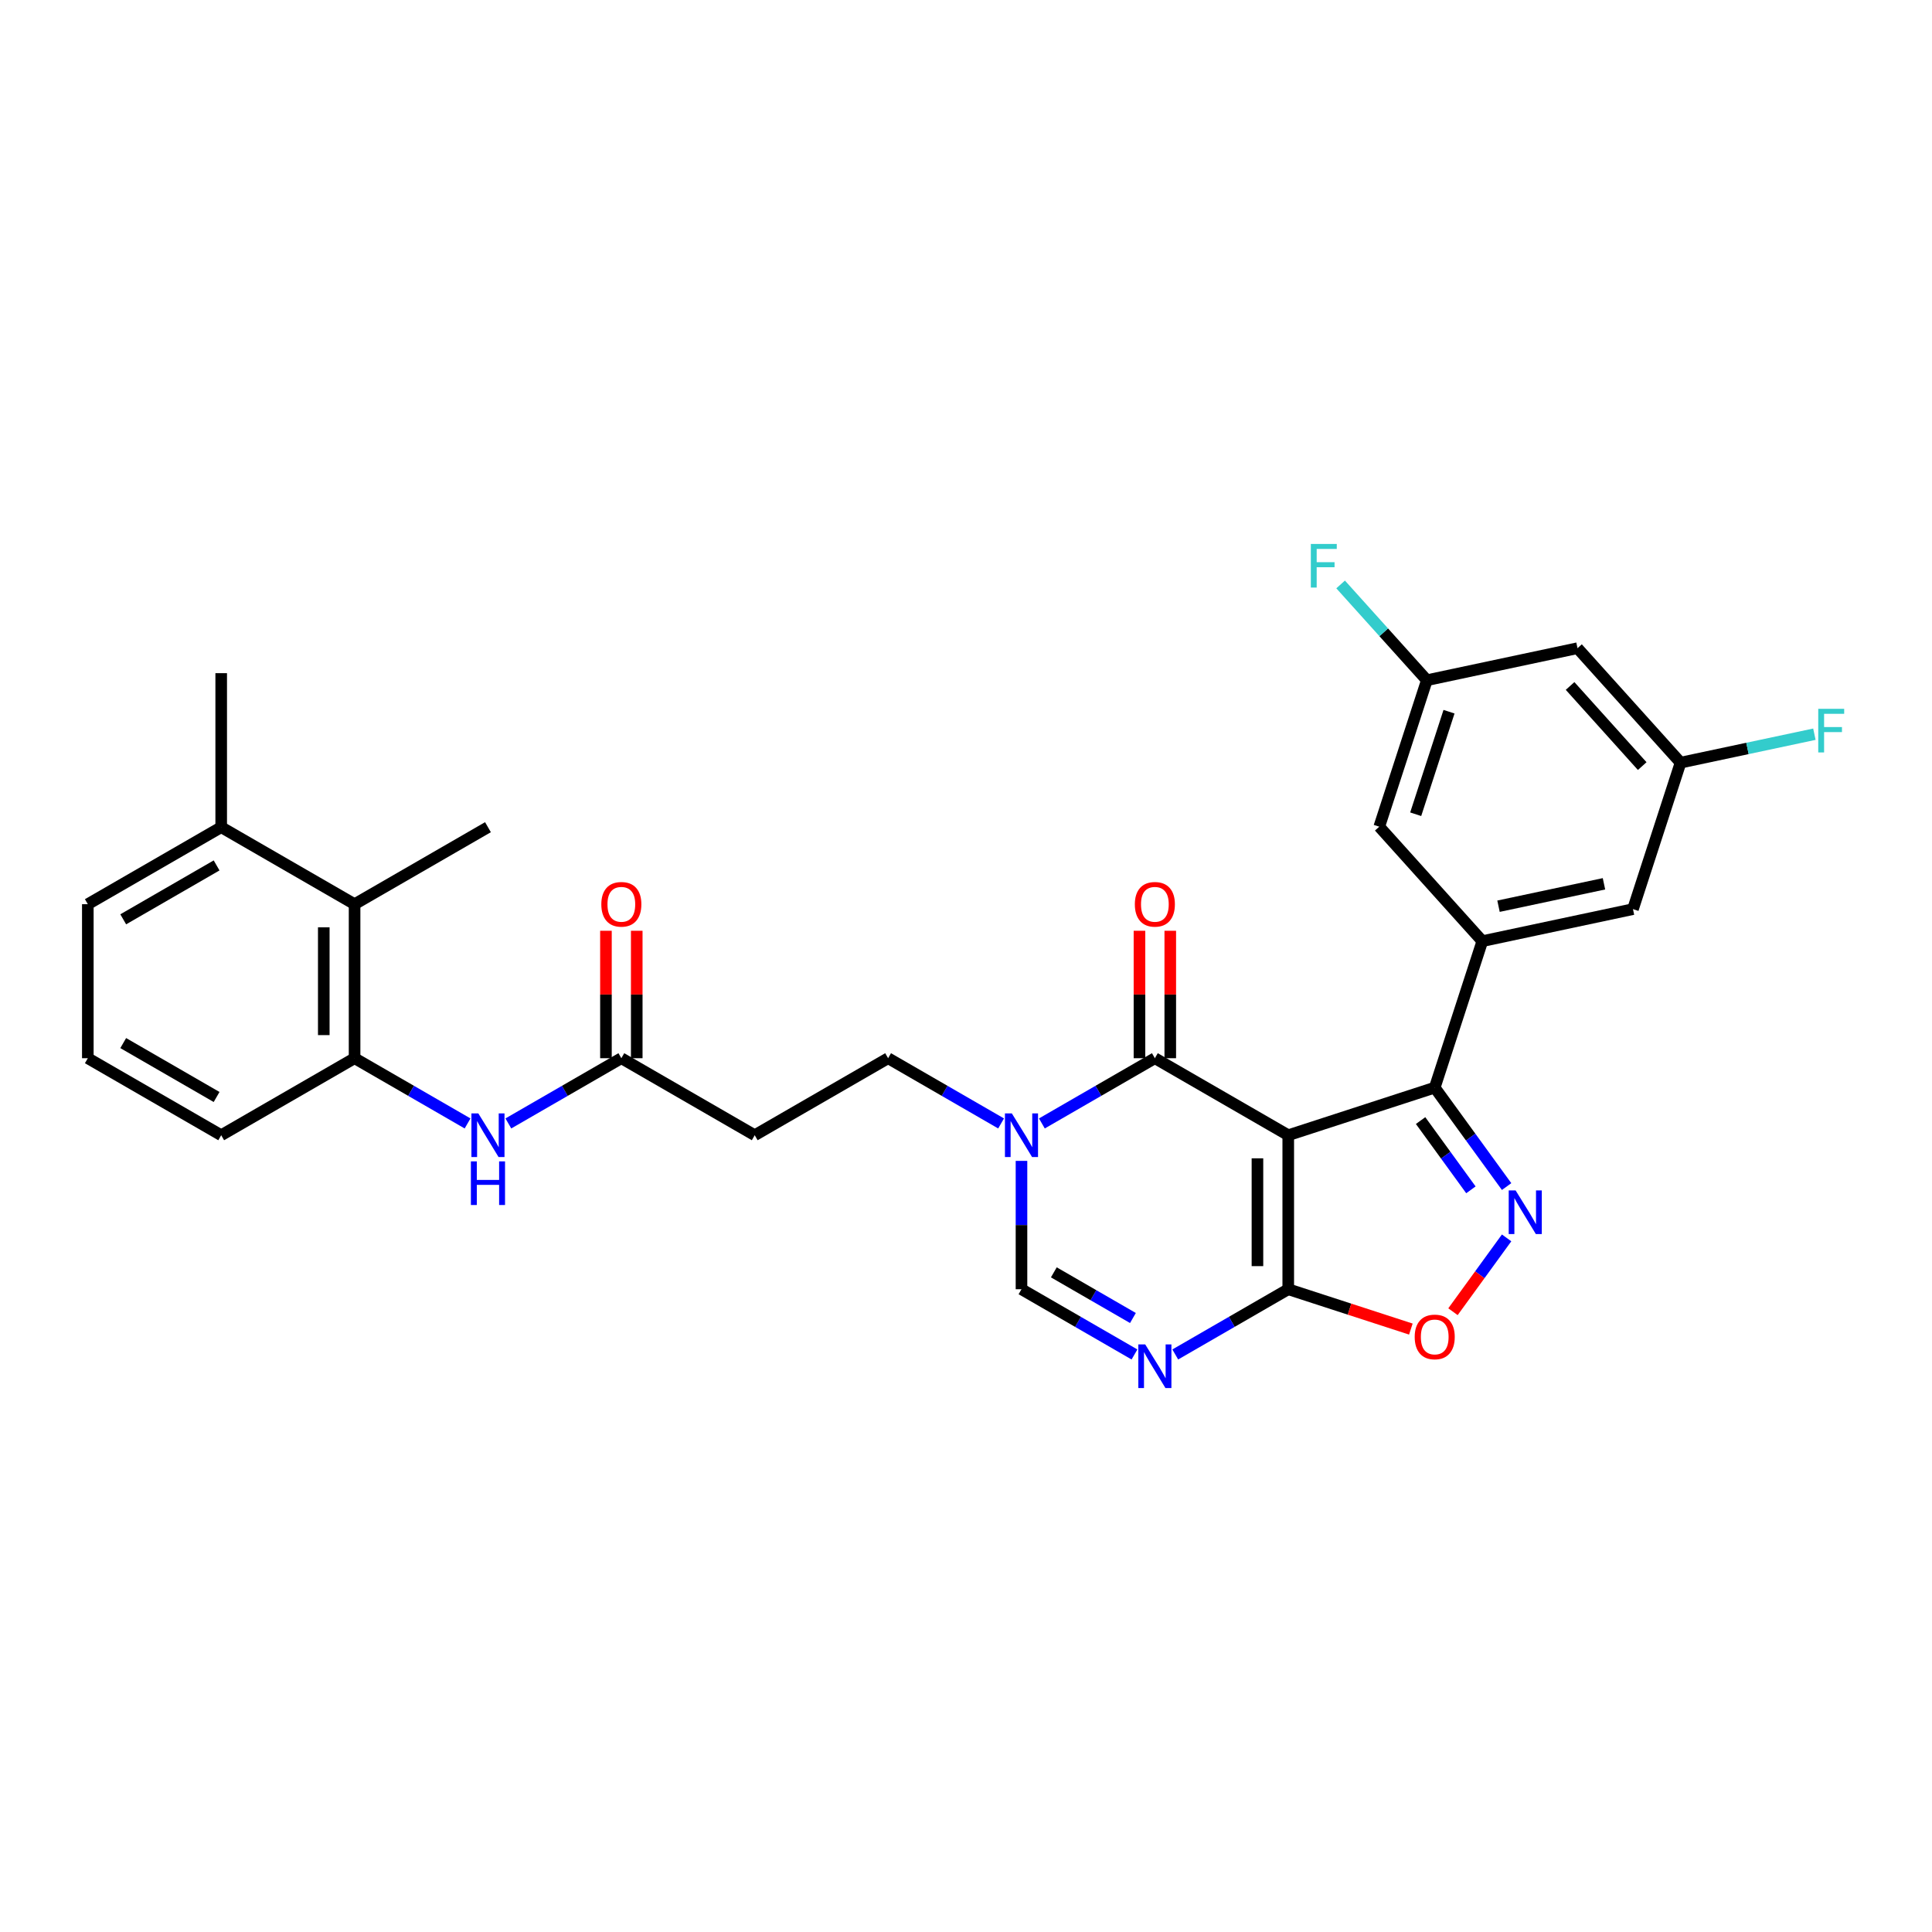 <?xml version='1.0' encoding='iso-8859-1'?>
<svg version='1.1' baseProfile='full'
              xmlns='http://www.w3.org/2000/svg'
                      xmlns:rdkit='http://www.rdkit.org/xml'
                      xmlns:xlink='http://www.w3.org/1999/xlink'
                  xml:space='preserve'
width='1000px' height='1000px' viewBox='0 0 1000 1000'>
<!-- END OF HEADER -->
<rect style='opacity:1.0;fill:#FFFFFF;stroke:none' width='1000' height='1000' x='0' y='0'> </rect>
<path class='bond-0' d='M 666.796,587.587 L 597.758,547.728' style='fill:none;fill-rule:evenodd;stroke:#000000;stroke-width:6px;stroke-linecap:butt;stroke-linejoin:miter;stroke-opacity:1' />
<path class='bond-1' d='M 666.796,587.587 L 742.612,562.953' style='fill:none;fill-rule:evenodd;stroke:#000000;stroke-width:6px;stroke-linecap:butt;stroke-linejoin:miter;stroke-opacity:1' />
<path class='bond-2' d='M 666.796,587.587 L 666.796,667.305' style='fill:none;fill-rule:evenodd;stroke:#000000;stroke-width:6px;stroke-linecap:butt;stroke-linejoin:miter;stroke-opacity:1' />
<path class='bond-2' d='M 650.852,599.545 L 650.852,655.348' style='fill:none;fill-rule:evenodd;stroke:#000000;stroke-width:6px;stroke-linecap:butt;stroke-linejoin:miter;stroke-opacity:1' />
<path class='bond-5' d='M 597.758,547.728 L 568.516,564.611' style='fill:none;fill-rule:evenodd;stroke:#000000;stroke-width:6px;stroke-linecap:butt;stroke-linejoin:miter;stroke-opacity:1' />
<path class='bond-5' d='M 568.516,564.611 L 539.275,581.493' style='fill:none;fill-rule:evenodd;stroke:#0000FF;stroke-width:6px;stroke-linecap:butt;stroke-linejoin:miter;stroke-opacity:1' />
<path class='bond-17' d='M 605.73,547.728 L 605.73,514.749' style='fill:none;fill-rule:evenodd;stroke:#000000;stroke-width:6px;stroke-linecap:butt;stroke-linejoin:miter;stroke-opacity:1' />
<path class='bond-17' d='M 605.73,514.749 L 605.73,481.769' style='fill:none;fill-rule:evenodd;stroke:#FF0000;stroke-width:6px;stroke-linecap:butt;stroke-linejoin:miter;stroke-opacity:1' />
<path class='bond-17' d='M 589.786,547.728 L 589.786,514.749' style='fill:none;fill-rule:evenodd;stroke:#000000;stroke-width:6px;stroke-linecap:butt;stroke-linejoin:miter;stroke-opacity:1' />
<path class='bond-17' d='M 589.786,514.749 L 589.786,481.769' style='fill:none;fill-rule:evenodd;stroke:#FF0000;stroke-width:6px;stroke-linecap:butt;stroke-linejoin:miter;stroke-opacity:1' />
<path class='bond-3' d='M 742.612,562.953 L 761.216,588.559' style='fill:none;fill-rule:evenodd;stroke:#000000;stroke-width:6px;stroke-linecap:butt;stroke-linejoin:miter;stroke-opacity:1' />
<path class='bond-3' d='M 761.216,588.559 L 779.82,614.165' style='fill:none;fill-rule:evenodd;stroke:#0000FF;stroke-width:6px;stroke-linecap:butt;stroke-linejoin:miter;stroke-opacity:1' />
<path class='bond-3' d='M 735.295,580.006 L 748.318,597.93' style='fill:none;fill-rule:evenodd;stroke:#000000;stroke-width:6px;stroke-linecap:butt;stroke-linejoin:miter;stroke-opacity:1' />
<path class='bond-3' d='M 748.318,597.93 L 761.34,615.855' style='fill:none;fill-rule:evenodd;stroke:#0000FF;stroke-width:6px;stroke-linecap:butt;stroke-linejoin:miter;stroke-opacity:1' />
<path class='bond-8' d='M 742.612,562.953 L 767.247,487.136' style='fill:none;fill-rule:evenodd;stroke:#000000;stroke-width:6px;stroke-linecap:butt;stroke-linejoin:miter;stroke-opacity:1' />
<path class='bond-4' d='M 666.796,667.305 L 637.554,684.188' style='fill:none;fill-rule:evenodd;stroke:#000000;stroke-width:6px;stroke-linecap:butt;stroke-linejoin:miter;stroke-opacity:1' />
<path class='bond-4' d='M 637.554,684.188 L 608.313,701.071' style='fill:none;fill-rule:evenodd;stroke:#0000FF;stroke-width:6px;stroke-linecap:butt;stroke-linejoin:miter;stroke-opacity:1' />
<path class='bond-6' d='M 666.796,667.305 L 698.526,677.615' style='fill:none;fill-rule:evenodd;stroke:#000000;stroke-width:6px;stroke-linecap:butt;stroke-linejoin:miter;stroke-opacity:1' />
<path class='bond-6' d='M 698.526,677.615 L 730.256,687.925' style='fill:none;fill-rule:evenodd;stroke:#FF0000;stroke-width:6px;stroke-linecap:butt;stroke-linejoin:miter;stroke-opacity:1' />
<path class='bond-30' d='M 779.82,640.727 L 765.938,659.834' style='fill:none;fill-rule:evenodd;stroke:#0000FF;stroke-width:6px;stroke-linecap:butt;stroke-linejoin:miter;stroke-opacity:1' />
<path class='bond-30' d='M 765.938,659.834 L 752.056,678.941' style='fill:none;fill-rule:evenodd;stroke:#FF0000;stroke-width:6px;stroke-linecap:butt;stroke-linejoin:miter;stroke-opacity:1' />
<path class='bond-7' d='M 587.203,701.071 L 557.962,684.188' style='fill:none;fill-rule:evenodd;stroke:#0000FF;stroke-width:6px;stroke-linecap:butt;stroke-linejoin:miter;stroke-opacity:1' />
<path class='bond-7' d='M 557.962,684.188 L 528.72,667.305' style='fill:none;fill-rule:evenodd;stroke:#000000;stroke-width:6px;stroke-linecap:butt;stroke-linejoin:miter;stroke-opacity:1' />
<path class='bond-7' d='M 586.403,682.198 L 565.934,670.38' style='fill:none;fill-rule:evenodd;stroke:#0000FF;stroke-width:6px;stroke-linecap:butt;stroke-linejoin:miter;stroke-opacity:1' />
<path class='bond-7' d='M 565.934,670.38 L 545.464,658.562' style='fill:none;fill-rule:evenodd;stroke:#000000;stroke-width:6px;stroke-linecap:butt;stroke-linejoin:miter;stroke-opacity:1' />
<path class='bond-14' d='M 518.165,581.493 L 488.924,564.611' style='fill:none;fill-rule:evenodd;stroke:#0000FF;stroke-width:6px;stroke-linecap:butt;stroke-linejoin:miter;stroke-opacity:1' />
<path class='bond-14' d='M 488.924,564.611 L 459.682,547.728' style='fill:none;fill-rule:evenodd;stroke:#000000;stroke-width:6px;stroke-linecap:butt;stroke-linejoin:miter;stroke-opacity:1' />
<path class='bond-31' d='M 528.72,600.868 L 528.72,634.087' style='fill:none;fill-rule:evenodd;stroke:#0000FF;stroke-width:6px;stroke-linecap:butt;stroke-linejoin:miter;stroke-opacity:1' />
<path class='bond-31' d='M 528.72,634.087 L 528.72,667.305' style='fill:none;fill-rule:evenodd;stroke:#000000;stroke-width:6px;stroke-linecap:butt;stroke-linejoin:miter;stroke-opacity:1' />
<path class='bond-15' d='M 767.247,487.136 L 845.223,470.562' style='fill:none;fill-rule:evenodd;stroke:#000000;stroke-width:6px;stroke-linecap:butt;stroke-linejoin:miter;stroke-opacity:1' />
<path class='bond-15' d='M 775.628,469.055 L 830.212,457.453' style='fill:none;fill-rule:evenodd;stroke:#000000;stroke-width:6px;stroke-linecap:butt;stroke-linejoin:miter;stroke-opacity:1' />
<path class='bond-16' d='M 767.247,487.136 L 713.905,427.894' style='fill:none;fill-rule:evenodd;stroke:#000000;stroke-width:6px;stroke-linecap:butt;stroke-linejoin:miter;stroke-opacity:1' />
<path class='bond-9' d='M 183.53,547.728 L 212.772,564.611' style='fill:none;fill-rule:evenodd;stroke:#000000;stroke-width:6px;stroke-linecap:butt;stroke-linejoin:miter;stroke-opacity:1' />
<path class='bond-9' d='M 212.772,564.611 L 242.014,581.493' style='fill:none;fill-rule:evenodd;stroke:#0000FF;stroke-width:6px;stroke-linecap:butt;stroke-linejoin:miter;stroke-opacity:1' />
<path class='bond-12' d='M 183.53,547.728 L 183.53,468.01' style='fill:none;fill-rule:evenodd;stroke:#000000;stroke-width:6px;stroke-linecap:butt;stroke-linejoin:miter;stroke-opacity:1' />
<path class='bond-12' d='M 167.587,535.77 L 167.587,479.968' style='fill:none;fill-rule:evenodd;stroke:#000000;stroke-width:6px;stroke-linecap:butt;stroke-linejoin:miter;stroke-opacity:1' />
<path class='bond-25' d='M 183.53,547.728 L 114.492,587.587' style='fill:none;fill-rule:evenodd;stroke:#000000;stroke-width:6px;stroke-linecap:butt;stroke-linejoin:miter;stroke-opacity:1' />
<path class='bond-10' d='M 263.123,581.493 L 292.365,564.611' style='fill:none;fill-rule:evenodd;stroke:#0000FF;stroke-width:6px;stroke-linecap:butt;stroke-linejoin:miter;stroke-opacity:1' />
<path class='bond-10' d='M 292.365,564.611 L 321.606,547.728' style='fill:none;fill-rule:evenodd;stroke:#000000;stroke-width:6px;stroke-linecap:butt;stroke-linejoin:miter;stroke-opacity:1' />
<path class='bond-11' d='M 321.606,547.728 L 390.644,587.587' style='fill:none;fill-rule:evenodd;stroke:#000000;stroke-width:6px;stroke-linecap:butt;stroke-linejoin:miter;stroke-opacity:1' />
<path class='bond-21' d='M 329.578,547.728 L 329.578,514.749' style='fill:none;fill-rule:evenodd;stroke:#000000;stroke-width:6px;stroke-linecap:butt;stroke-linejoin:miter;stroke-opacity:1' />
<path class='bond-21' d='M 329.578,514.749 L 329.578,481.769' style='fill:none;fill-rule:evenodd;stroke:#FF0000;stroke-width:6px;stroke-linecap:butt;stroke-linejoin:miter;stroke-opacity:1' />
<path class='bond-21' d='M 313.634,547.728 L 313.634,514.749' style='fill:none;fill-rule:evenodd;stroke:#000000;stroke-width:6px;stroke-linecap:butt;stroke-linejoin:miter;stroke-opacity:1' />
<path class='bond-21' d='M 313.634,514.749 L 313.634,481.769' style='fill:none;fill-rule:evenodd;stroke:#FF0000;stroke-width:6px;stroke-linecap:butt;stroke-linejoin:miter;stroke-opacity:1' />
<path class='bond-22' d='M 183.53,468.01 L 114.492,428.151' style='fill:none;fill-rule:evenodd;stroke:#000000;stroke-width:6px;stroke-linecap:butt;stroke-linejoin:miter;stroke-opacity:1' />
<path class='bond-27' d='M 183.53,468.01 L 252.568,428.151' style='fill:none;fill-rule:evenodd;stroke:#000000;stroke-width:6px;stroke-linecap:butt;stroke-linejoin:miter;stroke-opacity:1' />
<path class='bond-13' d='M 390.644,587.587 L 459.682,547.728' style='fill:none;fill-rule:evenodd;stroke:#000000;stroke-width:6px;stroke-linecap:butt;stroke-linejoin:miter;stroke-opacity:1' />
<path class='bond-19' d='M 845.223,470.562 L 869.857,394.746' style='fill:none;fill-rule:evenodd;stroke:#000000;stroke-width:6px;stroke-linecap:butt;stroke-linejoin:miter;stroke-opacity:1' />
<path class='bond-18' d='M 713.905,427.894 L 738.539,352.078' style='fill:none;fill-rule:evenodd;stroke:#000000;stroke-width:6px;stroke-linecap:butt;stroke-linejoin:miter;stroke-opacity:1' />
<path class='bond-18' d='M 732.763,421.449 L 750.007,368.377' style='fill:none;fill-rule:evenodd;stroke:#000000;stroke-width:6px;stroke-linecap:butt;stroke-linejoin:miter;stroke-opacity:1' />
<path class='bond-20' d='M 738.539,352.078 L 816.515,335.503' style='fill:none;fill-rule:evenodd;stroke:#000000;stroke-width:6px;stroke-linecap:butt;stroke-linejoin:miter;stroke-opacity:1' />
<path class='bond-23' d='M 738.539,352.078 L 716.221,327.291' style='fill:none;fill-rule:evenodd;stroke:#000000;stroke-width:6px;stroke-linecap:butt;stroke-linejoin:miter;stroke-opacity:1' />
<path class='bond-23' d='M 716.221,327.291 L 693.902,302.504' style='fill:none;fill-rule:evenodd;stroke:#33CCCC;stroke-width:6px;stroke-linecap:butt;stroke-linejoin:miter;stroke-opacity:1' />
<path class='bond-24' d='M 869.857,394.746 L 904.493,387.384' style='fill:none;fill-rule:evenodd;stroke:#000000;stroke-width:6px;stroke-linecap:butt;stroke-linejoin:miter;stroke-opacity:1' />
<path class='bond-24' d='M 904.493,387.384 L 939.128,380.022' style='fill:none;fill-rule:evenodd;stroke:#33CCCC;stroke-width:6px;stroke-linecap:butt;stroke-linejoin:miter;stroke-opacity:1' />
<path class='bond-32' d='M 869.857,394.746 L 816.515,335.503' style='fill:none;fill-rule:evenodd;stroke:#000000;stroke-width:6px;stroke-linecap:butt;stroke-linejoin:miter;stroke-opacity:1' />
<path class='bond-32' d='M 850.007,396.528 L 812.668,355.058' style='fill:none;fill-rule:evenodd;stroke:#000000;stroke-width:6px;stroke-linecap:butt;stroke-linejoin:miter;stroke-opacity:1' />
<path class='bond-29' d='M 114.492,428.151 L 114.492,348.433' style='fill:none;fill-rule:evenodd;stroke:#000000;stroke-width:6px;stroke-linecap:butt;stroke-linejoin:miter;stroke-opacity:1' />
<path class='bond-33' d='M 114.492,428.151 L 45.455,468.01' style='fill:none;fill-rule:evenodd;stroke:#000000;stroke-width:6px;stroke-linecap:butt;stroke-linejoin:miter;stroke-opacity:1' />
<path class='bond-33' d='M 112.109,447.937 L 63.782,475.839' style='fill:none;fill-rule:evenodd;stroke:#000000;stroke-width:6px;stroke-linecap:butt;stroke-linejoin:miter;stroke-opacity:1' />
<path class='bond-26' d='M 114.492,587.587 L 45.455,547.728' style='fill:none;fill-rule:evenodd;stroke:#000000;stroke-width:6px;stroke-linecap:butt;stroke-linejoin:miter;stroke-opacity:1' />
<path class='bond-26' d='M 112.109,567.801 L 63.782,539.899' style='fill:none;fill-rule:evenodd;stroke:#000000;stroke-width:6px;stroke-linecap:butt;stroke-linejoin:miter;stroke-opacity:1' />
<path class='bond-28' d='M 45.455,547.728 L 45.455,468.01' style='fill:none;fill-rule:evenodd;stroke:#000000;stroke-width:6px;stroke-linecap:butt;stroke-linejoin:miter;stroke-opacity:1' />
<path  class='atom-4' d='M 784.479 616.158
L 791.877 628.116
Q 792.61 629.296, 793.79 631.432
Q 794.97 633.569, 795.034 633.696
L 795.034 616.158
L 798.031 616.158
L 798.031 638.734
L 794.938 638.734
L 786.998 625.66
Q 786.074 624.13, 785.085 622.376
Q 784.128 620.622, 783.841 620.08
L 783.841 638.734
L 780.908 638.734
L 780.908 616.158
L 784.479 616.158
' fill='#0000FF'/>
<path  class='atom-5' d='M 592.768 695.876
L 600.166 707.834
Q 600.899 709.014, 602.079 711.15
Q 603.259 713.287, 603.322 713.414
L 603.322 695.876
L 606.32 695.876
L 606.32 718.452
L 603.227 718.452
L 595.287 705.379
Q 594.362 703.848, 593.374 702.094
Q 592.417 700.34, 592.13 699.798
L 592.13 718.452
L 589.196 718.452
L 589.196 695.876
L 592.768 695.876
' fill='#0000FF'/>
<path  class='atom-6' d='M 523.73 576.299
L 531.128 588.257
Q 531.861 589.437, 533.041 591.573
Q 534.221 593.709, 534.284 593.837
L 534.284 576.299
L 537.282 576.299
L 537.282 598.875
L 534.189 598.875
L 526.249 585.801
Q 525.324 584.271, 524.336 582.517
Q 523.379 580.763, 523.092 580.221
L 523.092 598.875
L 520.158 598.875
L 520.158 576.299
L 523.73 576.299
' fill='#0000FF'/>
<path  class='atom-7' d='M 732.249 692.003
Q 732.249 686.582, 734.928 683.553
Q 737.606 680.524, 742.612 680.524
Q 747.619 680.524, 750.297 683.553
Q 752.976 686.582, 752.976 692.003
Q 752.976 697.488, 750.265 700.613
Q 747.555 703.706, 742.612 703.706
Q 737.638 703.706, 734.928 700.613
Q 732.249 697.52, 732.249 692.003
M 742.612 701.155
Q 746.056 701.155, 747.906 698.859
Q 749.787 696.531, 749.787 692.003
Q 749.787 687.571, 747.906 685.339
Q 746.056 683.075, 742.612 683.075
Q 739.169 683.075, 737.287 685.307
Q 735.438 687.539, 735.438 692.003
Q 735.438 696.563, 737.287 698.859
Q 739.169 701.155, 742.612 701.155
' fill='#FF0000'/>
<path  class='atom-11' d='M 247.578 576.299
L 254.976 588.257
Q 255.709 589.437, 256.889 591.573
Q 258.069 593.709, 258.133 593.837
L 258.133 576.299
L 261.13 576.299
L 261.13 598.875
L 258.037 598.875
L 250.097 585.801
Q 249.172 584.271, 248.184 582.517
Q 247.227 580.763, 246.94 580.221
L 246.94 598.875
L 244.007 598.875
L 244.007 576.299
L 247.578 576.299
' fill='#0000FF'/>
<path  class='atom-11' d='M 243.736 601.133
L 246.797 601.133
L 246.797 610.731
L 258.34 610.731
L 258.34 601.133
L 261.401 601.133
L 261.401 623.709
L 258.34 623.709
L 258.34 613.282
L 246.797 613.282
L 246.797 623.709
L 243.736 623.709
L 243.736 601.133
' fill='#0000FF'/>
<path  class='atom-18' d='M 587.395 468.074
Q 587.395 462.653, 590.073 459.624
Q 592.752 456.594, 597.758 456.594
Q 602.764 456.594, 605.443 459.624
Q 608.121 462.653, 608.121 468.074
Q 608.121 473.558, 605.411 476.683
Q 602.701 479.776, 597.758 479.776
Q 592.784 479.776, 590.073 476.683
Q 587.395 473.59, 587.395 468.074
M 597.758 477.225
Q 601.202 477.225, 603.051 474.929
Q 604.933 472.602, 604.933 468.074
Q 604.933 463.641, 603.051 461.409
Q 601.202 459.145, 597.758 459.145
Q 594.314 459.145, 592.433 461.377
Q 590.583 463.609, 590.583 468.074
Q 590.583 472.634, 592.433 474.929
Q 594.314 477.225, 597.758 477.225
' fill='#FF0000'/>
<path  class='atom-22' d='M 311.243 468.074
Q 311.243 462.653, 313.921 459.624
Q 316.6 456.594, 321.606 456.594
Q 326.613 456.594, 329.291 459.624
Q 331.97 462.653, 331.97 468.074
Q 331.97 473.558, 329.259 476.683
Q 326.549 479.776, 321.606 479.776
Q 316.632 479.776, 313.921 476.683
Q 311.243 473.59, 311.243 468.074
M 321.606 477.225
Q 325.05 477.225, 326.9 474.929
Q 328.781 472.602, 328.781 468.074
Q 328.781 463.641, 326.9 461.409
Q 325.05 459.145, 321.606 459.145
Q 318.162 459.145, 316.281 461.377
Q 314.432 463.609, 314.432 468.074
Q 314.432 472.634, 316.281 474.929
Q 318.162 477.225, 321.606 477.225
' fill='#FF0000'/>
<path  class='atom-24' d='M 678.485 281.548
L 691.91 281.548
L 691.91 284.13
L 681.514 284.13
L 681.514 290.986
L 690.762 290.986
L 690.762 293.601
L 681.514 293.601
L 681.514 304.124
L 678.485 304.124
L 678.485 281.548
' fill='#33CCCC'/>
<path  class='atom-25' d='M 941.121 366.883
L 954.545 366.883
L 954.545 369.466
L 944.15 369.466
L 944.15 376.322
L 953.398 376.322
L 953.398 378.937
L 944.15 378.937
L 944.15 389.459
L 941.121 389.459
L 941.121 366.883
' fill='#33CCCC'/>
</svg>
